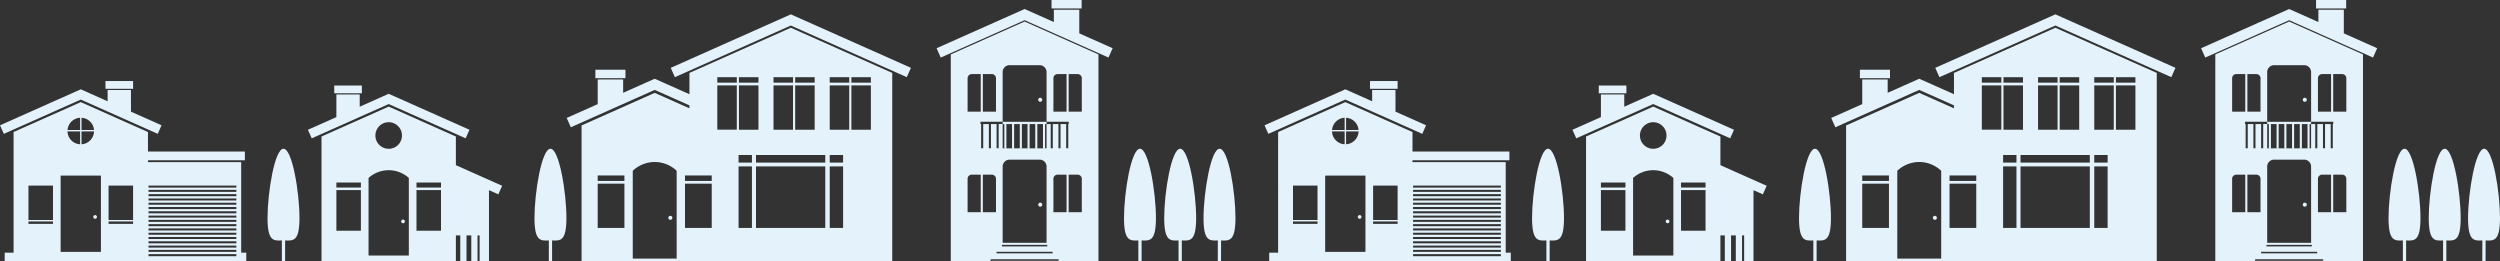 <svg xmlns="http://www.w3.org/2000/svg" xmlns:xlink="http://www.w3.org/1999/xlink" width="2607.685" height="272.695" viewBox="0 0 2607.685 272.695">
  <rect x="0" y="0" width="2607.685" height="272.695" fill="#333333" stroke="none"/>
  <defs>
    <clipPath id="clip-path">
      <rect id="Rectángulo_1181" data-name="Rectángulo 1181" width="1288.684" height="272.695" fill="#e3f2fb"/>
    </clipPath>
  </defs>
  <g id="Grupo_386" data-name="Grupo 386" transform="translate(33.842 -6384.652)">
    <g id="Grupo_383" data-name="Grupo 383" transform="translate(-33.842 6384.652)">
      <g id="Grupo_382" data-name="Grupo 382" clip-path="url(#clip-path)">
        <path id="Trazado_821" data-name="Trazado 821" d="M201.99,103.045c-9.2,0-16.659,45.78-16.659,72.19,0,24.764,6.559,23.7,14.962,23.472v21.878h3.394V198.707c8.4.229,14.962,1.292,14.962-23.472,0-26.41-7.458-72.19-16.659-72.19" transform="translate(93.718 52.108)" fill="#e3f2fb"/>
        <path id="Trazado_822" data-name="Trazado 822" d="M795.322,103.045c-9.2,0-16.659,45.78-16.659,72.19,0,24.764,6.559,23.7,14.962,23.472v21.878h3.394V198.707c8.4.229,14.962,1.292,14.962-23.472,0-26.41-7.458-72.19-16.659-72.19" transform="translate(393.753 52.108)" fill="#e3f2fb"/>
        <path id="Trazado_823" data-name="Trazado 823" d="M823.174,103.045c-9.2,0-16.659,45.78-16.659,72.19,0,24.764,6.559,23.7,14.962,23.472v21.878h3.394V198.707c8.4.229,14.962,1.292,14.962-23.472,0-26.41-7.458-72.19-16.659-72.19" transform="translate(407.837 52.108)" fill="#e3f2fb"/>
        <path id="Trazado_824" data-name="Trazado 824" d="M850.574,103.045c-9.2-.021-16.761,45.743-16.82,72.152-.054,24.764,6.506,23.716,14.911,23.505l-.05,21.878,3.394.008.05-21.878c8.4.247,14.959,1.327,15.013-23.439.059-26.41-7.3-72.2-16.5-72.226" transform="translate(421.611 52.108)" fill="#e3f2fb"/>
        <path id="Trazado_825" data-name="Trazado 825" d="M377.845,111.423l3.973-8.921L297.565,64.977,267.349,78.435V65.694H243V89.277L213.313,102.5l3.973,8.921,80.278-35.755Z" transform="translate(107.868 32.858)" fill="#e3f2fb"/>
        <path id="Trazado_826" data-name="Trazado 826" d="M362.892,134.953v-29.9l-70.083-31.21-70.083,31.21v130.3H362.892V208.194h4.577v27.158h6.511V208.194h4.979v27.158h6.509V208.194h2.173v27.158h9.766V161.014l9.766,4.348,3.973-8.921ZM292.807,90.138A13.859,13.859,0,1,1,278.947,104a13.859,13.859,0,0,1,13.86-13.858M263.818,203.311H238.242V160.9h25.575Zm0-45.014H238.242v-5.21h25.575Zm50,70.91H271.8V148.283a31.324,31.324,0,0,1,42.017,0Zm33.559-25.9H321.8V160.9h25.575Zm0-45.014H321.8v-5.21h25.575Z" transform="translate(112.627 37.34)" fill="#e3f2fb"/>
        <rect id="Rectángulo_1177" data-name="Rectángulo 1177" width="28.804" height="8.107" transform="translate(348.643 89.204)" fill="#e3f2fb"/>
        <path id="Trazado_827" data-name="Trazado 827" d="M279.855,155.958a1.928,1.928,0,1,0-1.927-1.927,1.927,1.927,0,0,0,1.927,1.927" transform="translate(140.542 76.915)" fill="#e3f2fb"/>
        <path id="Trazado_828" data-name="Trazado 828" d="M386.926,103.045c-9.2,0-16.659,45.78-16.659,72.19,0,24.764,6.559,23.7,14.962,23.472v21.878h3.394V198.707c8.4.229,14.962,1.292,14.962-23.472,0-26.41-7.458-72.19-16.659-72.19" transform="translate(187.236 52.108)" fill="#e3f2fb"/>
        <path id="Trazado_829" data-name="Trazado 829" d="M589.929,9.939l-125.275,55.8,4.33,9.722L589.929,21.59,710.874,75.459l4.332-9.722Z" transform="translate(234.965 5.026)" fill="#e3f2fb"/>
        <path id="Trazado_830" data-name="Trazado 830" d="M520.616,66.326V88.541L484.394,72.408,451.465,87.074V73.19H424.932v25.7L392.575,113.3l4.332,9.721,87.488-38.967,36.222,16.133v3.075L484.4,87.136l-76.3,33.977V262.969H732.148V66.326l-105.766-47.1Zm87.7,13.023h20.346v46.218H608.319Zm-36.056-8.518h20.346v5.678H572.263Zm0,8.518h20.346v46.217H572.263V79.349Zm-22.581-8.518h20.346v5.678H549.682ZM452.8,228.051H424.93V181.833H452.8Zm0-49.057H424.93v-5.678H452.8Zm54.489,81.04H461.5V168.423a33.2,33.2,0,0,1,45.791,0Zm36.571-31.984H515.991V181.833h27.873Zm0-49.057H515.991v-5.678h27.873Zm26.164-53.429H549.682V79.349h20.346v46.217ZM585.8,228.051H571.864V163.819H585.8Zm0-68.177H571.864v-7.891H585.8Zm76.517,68.177h-72.27V163.819h72.27Zm27.218-157.22h20.346v5.678H689.535Zm0,8.518h20.346v46.218H689.535Zm-22.579-8.518H687.3v5.678H666.956Zm0,8.518H687.3v46.218H666.956Zm0,72.635h13.937v7.891H666.956Zm0,11.835h13.937v64.232H666.956Zm-4.639-3.945h-72.27v-7.891h72.27ZM630.9,70.831h20.346v5.678H630.9Zm0,8.518h20.346v46.218H630.9Zm-2.234-2.84H608.319V70.831h20.346Z" transform="translate(198.517 9.723)" fill="#e3f2fb"/>
        <rect id="Rectángulo_1178" data-name="Rectángulo 1178" width="31.39" height="8.835" transform="translate(621.02 72.724)" fill="#e3f2fb"/>
        <path id="Trazado_831" data-name="Trazado 831" d="M465.094,153.7a2.1,2.1,0,1,0-2.1-2.1,2.1,2.1,0,0,0,2.1,2.1" transform="translate(234.125 75.597)" fill="#e3f2fb"/>
        <path id="Trazado_832" data-name="Trazado 832" d="M164.531,108.318,168.5,99.4,136.593,85.183V62.589H112.247V74.34L84.253,61.872,0,99.4l3.975,8.92L84.253,72.563Z" transform="translate(0 31.288)" fill="#e3f2fb"/>
        <path id="Trazado_833" data-name="Trazado 833" d="M249.934,227.79V133.35H152.7V131.4H253.788v-9.13H152.7V101.946L82.617,70.736l-70.083,31.21V227.79H3.239v9.132H255.231V227.79Zm-5.053,3.647H153.292v-2.12h91.589ZM153.292,157.8h91.589v2.12H153.292Zm0,4.47h91.589v2.12H153.292Zm0,4.47h91.589v2.12H153.292Zm0,4.469h91.589v2.12H153.292Zm0,4.47h91.589v2.12H153.292Zm0,4.47h91.589v2.12H153.292Zm0,4.47h91.589v2.12H153.292Zm0,4.469h91.589v2.12H153.292Zm0,4.47h91.589v2.12H153.292Zm0,4.47h91.589v2.12H153.292Zm0,4.47h91.589v2.12H153.292Zm0,4.469h91.589v2.12H153.292Zm0,4.47h91.589v2.12H153.292Zm0,4.47h91.589v2.12H153.292Zm0,4.47h91.589v2.12H153.292Zm0,4.469h91.589v2.12H153.292ZM111.607,157.8h25.575V193.73H111.607Zm0,37.412h25.575v2.5H111.607ZM83.409,87.073A13.846,13.846,0,0,1,96.422,99.833H83.409Zm0,14.239H96.454a13.84,13.84,0,0,1-13.045,13.4ZM81.93,87.068V99.833H68.807A13.845,13.845,0,0,1,81.93,87.068m0,14.244v13.405a13.837,13.837,0,0,1-13.154-13.405ZM61.608,147.405h42.017v79.572H61.608ZM28.051,157.8H53.627V193.73H28.051Zm0,37.412H53.627v2.5H28.051Z" transform="translate(1.638 35.77)" fill="#e3f2fb"/>
        <rect id="Rectángulo_1179" data-name="Rectángulo 1179" width="28.804" height="8.107" transform="translate(110.017 84.529)" fill="#e3f2fb"/>
        <path id="Trazado_834" data-name="Trazado 834" d="M66.543,149a1.928,1.928,0,1,0,1.926,1.927A1.928,1.928,0,0,0,66.543,149" transform="translate(32.674 75.345)" fill="#e3f2fb"/>
        <path id="Trazado_835" data-name="Trazado 835" d="M797.685,31.651V7.029H771.152V19.835L740.644,6.246l-91.818,40.9,4.33,9.722L740.644,17.9l87.489,38.967,4.332-9.722Z" transform="translate(328.098 3.158)" fill="#e3f2fb"/>
        <path id="Trazado_836" data-name="Trazado 836" d="M658.655,49.218V265.148H812.7V49.218l-77.023-34.3Zm33.459,20.519h9.379a4.325,4.325,0,0,1,4.326,4.326V108.9h-13.7Zm-15.9,4.326a4.327,4.327,0,0,1,4.327-4.326h9.379V108.9H676.211ZM689.917,213.8H676.211V178.97a4.327,4.327,0,0,1,4.327-4.326h9.379Zm-.282-91.97v-2.365h23.135v2.365h-4.151V147.1h-2.171V121.834h-5.893V147.1h-2.173V121.834h-5.893V147.1h-2.173V121.834ZM759.31,249.487H712.048V247.9H759.31Zm5.636,7.194H706.412v-1.59h58.533ZM758.573,245.7H712.783V166.184a7.2,7.2,0,0,1,7.2-7.2h31.39a7.2,7.2,0,0,1,7.2,7.2Zm-66.459-71.057h9.379a4.325,4.325,0,0,1,4.326,4.326V213.8h-13.7Zm79.071,89.827H700.171v-1.59h71.014Zm8.24-50.668h-13.7V178.97a4.327,4.327,0,0,1,4.327-4.326h9.377Zm15.9,0h-13.7v-39.16H791a4.325,4.325,0,0,1,4.326,4.326Zm-13.7-144.066H791a4.325,4.325,0,0,1,4.326,4.326V108.9h-13.7Zm-15.9,4.326a4.327,4.327,0,0,1,4.327-4.326h9.377V108.9h-13.7Zm-7.147-6.42v51.825H781.7v2.365h-.491V147.1h-2.173V121.834h-5.893V147.1H770.97V121.834h-5.892V147.1h-2.173V121.834h-4.332v25.327H712.783V121.834h1.73V147.1h2.173V121.834h5.893V147.1h2.173V121.834h5.892V147.1h2.173V121.834h5.893V147.1h2.173V121.834h5.893V147.1h2.173V121.834h5.892V147.1h2.173V121.834h1.552v-2.365H712.783V67.643a7.2,7.2,0,0,1,7.2-7.2h31.39a7.2,7.2,0,0,1,7.2,7.2" transform="translate(333.068 7.544)" fill="#e3f2fb"/>
        <rect id="Rectángulo_1180" data-name="Rectángulo 1180" width="31.39" height="8.835" transform="translate(1096.82)" fill="#e3f2fb"/>
        <path id="Trazado_837" data-name="Trazado 837" d="M721.343,140.4a2.1,2.1,0,1,0,2.1,2.1,2.1,2.1,0,0,0-2.1-2.1" transform="translate(363.706 70.995)" fill="#e3f2fb"/>
        <path id="Trazado_838" data-name="Trazado 838" d="M721.343,71.921a2.1,2.1,0,1,0-2.1-2.1,2.1,2.1,0,0,0,2.1,2.1" transform="translate(363.706 34.244)" fill="#e3f2fb"/>
      </g>
    </g>
    <g id="Grupo_385" data-name="Grupo 385" transform="translate(1285.158 6384.652)">
      <g id="Grupo_384" data-name="Grupo 384" clip-path="url(#clip-path)">
        <path id="Trazado_839" data-name="Trazado 839" d="M201.99,103.045c-9.2,0-16.659,45.78-16.659,72.19,0,24.764,6.559,23.7,14.962,23.472v21.878h3.394V198.707c8.4.229,14.962,1.292,14.962-23.472,0-26.41-7.458-72.19-16.659-72.19" transform="translate(93.718 52.108)" fill="#e3f2fb"/>
        <path id="Trazado_840" data-name="Trazado 840" d="M795.322,103.045c-9.2,0-16.659,45.78-16.659,72.19,0,24.764,6.559,23.7,14.962,23.472v21.878h3.394V198.707c8.4.229,14.962,1.292,14.962-23.472,0-26.41-7.458-72.19-16.659-72.19" transform="translate(393.753 52.108)" fill="#e3f2fb"/>
        <path id="Trazado_841" data-name="Trazado 841" d="M823.174,103.045c-9.2,0-16.659,45.78-16.659,72.19,0,24.764,6.559,23.7,14.962,23.472v21.878h3.394V198.707c8.4.229,14.962,1.292,14.962-23.472,0-26.41-7.458-72.19-16.659-72.19" transform="translate(407.837 52.108)" fill="#e3f2fb"/>
        <path id="Trazado_842" data-name="Trazado 842" d="M850.574,103.045c-9.2-.021-16.761,45.743-16.82,72.152-.054,24.764,6.506,23.716,14.911,23.505l-.05,21.878,3.394.008.05-21.878c8.4.247,14.959,1.327,15.013-23.439.059-26.41-7.3-72.2-16.5-72.226" transform="translate(421.611 52.108)" fill="#e3f2fb"/>
        <path id="Trazado_843" data-name="Trazado 843" d="M377.845,111.423l3.973-8.921L297.565,64.977,267.349,78.435V65.694H243V89.277L213.313,102.5l3.973,8.921,80.278-35.755Z" transform="translate(107.868 32.858)" fill="#e3f2fb"/>
        <path id="Trazado_844" data-name="Trazado 844" d="M362.892,134.953v-29.9l-70.083-31.21-70.083,31.21v130.3H362.892V208.194h4.577v27.158h6.511V208.194h4.979v27.158h6.509V208.194h2.173v27.158h9.766V161.014l9.766,4.348,3.973-8.921ZM292.807,90.138A13.859,13.859,0,1,1,278.947,104a13.859,13.859,0,0,1,13.86-13.858M263.818,203.311H238.242V160.9h25.575Zm0-45.014H238.242v-5.21h25.575Zm50,70.91H271.8V148.283a31.324,31.324,0,0,1,42.017,0Zm33.559-25.9H321.8V160.9h25.575Zm0-45.014H321.8v-5.21h25.575Z" transform="translate(112.627 37.34)" fill="#e3f2fb"/>
        <rect id="Rectángulo_1182" data-name="Rectángulo 1182" width="28.804" height="8.107" transform="translate(348.643 89.204)" fill="#e3f2fb"/>
        <path id="Trazado_845" data-name="Trazado 845" d="M279.855,155.958a1.928,1.928,0,1,0-1.927-1.927,1.927,1.927,0,0,0,1.927,1.927" transform="translate(140.542 76.915)" fill="#e3f2fb"/>
        <path id="Trazado_846" data-name="Trazado 846" d="M386.926,103.045c-9.2,0-16.659,45.78-16.659,72.19,0,24.764,6.559,23.7,14.962,23.472v21.878h3.394V198.707c8.4.229,14.962,1.292,14.962-23.472,0-26.41-7.458-72.19-16.659-72.19" transform="translate(187.236 52.108)" fill="#e3f2fb"/>
        <path id="Trazado_847" data-name="Trazado 847" d="M589.929,9.939l-125.275,55.8,4.33,9.722L589.929,21.59,710.874,75.459l4.332-9.722Z" transform="translate(234.965 5.026)" fill="#e3f2fb"/>
        <path id="Trazado_848" data-name="Trazado 848" d="M520.616,66.326V88.541L484.394,72.408,451.465,87.074V73.19H424.932v25.7L392.575,113.3l4.332,9.721,87.488-38.967,36.222,16.133v3.075L484.4,87.136l-76.3,33.977V262.969H732.148V66.326l-105.766-47.1Zm87.7,13.023h20.346v46.218H608.319Zm-36.056-8.518h20.346v5.678H572.263Zm0,8.518h20.346v46.217H572.263V79.349Zm-22.581-8.518h20.346v5.678H549.682ZM452.8,228.051H424.93V181.833H452.8Zm0-49.057H424.93v-5.678H452.8Zm54.489,81.04H461.5V168.423a33.2,33.2,0,0,1,45.791,0Zm36.571-31.984H515.991V181.833h27.873Zm0-49.057H515.991v-5.678h27.873Zm26.164-53.429H549.682V79.349h20.346v46.217ZM585.8,228.051H571.864V163.819H585.8Zm0-68.177H571.864v-7.891H585.8Zm76.517,68.177h-72.27V163.819h72.27Zm27.218-157.22h20.346v5.678H689.535Zm0,8.518h20.346v46.218H689.535Zm-22.579-8.518H687.3v5.678H666.956Zm0,8.518H687.3v46.218H666.956Zm0,72.635h13.937v7.891H666.956Zm0,11.835h13.937v64.232H666.956Zm-4.639-3.945h-72.27v-7.891h72.27ZM630.9,70.831h20.346v5.678H630.9Zm0,8.518h20.346v46.218H630.9Zm-2.234-2.84H608.319V70.831h20.346Z" transform="translate(198.517 9.723)" fill="#e3f2fb"/>
        <rect id="Rectángulo_1183" data-name="Rectángulo 1183" width="31.39" height="8.835" transform="translate(621.02 72.724)" fill="#e3f2fb"/>
        <path id="Trazado_849" data-name="Trazado 849" d="M465.094,153.7a2.1,2.1,0,1,0-2.1-2.1,2.1,2.1,0,0,0,2.1,2.1" transform="translate(234.125 75.597)" fill="#e3f2fb"/>
        <path id="Trazado_850" data-name="Trazado 850" d="M164.531,108.318,168.5,99.4,136.593,85.183V62.589H112.247V74.34L84.253,61.872,0,99.4l3.975,8.92L84.253,72.563Z" transform="translate(0 31.288)" fill="#e3f2fb"/>
        <path id="Trazado_851" data-name="Trazado 851" d="M249.934,227.79V133.35H152.7V131.4H253.788v-9.13H152.7V101.946L82.617,70.736l-70.083,31.21V227.79H3.239v9.132H255.231V227.79Zm-5.053,3.647H153.292v-2.12h91.589ZM153.292,157.8h91.589v2.12H153.292Zm0,4.47h91.589v2.12H153.292Zm0,4.47h91.589v2.12H153.292Zm0,4.469h91.589v2.12H153.292Zm0,4.47h91.589v2.12H153.292Zm0,4.47h91.589v2.12H153.292Zm0,4.47h91.589v2.12H153.292Zm0,4.469h91.589v2.12H153.292Zm0,4.47h91.589v2.12H153.292Zm0,4.47h91.589v2.12H153.292Zm0,4.47h91.589v2.12H153.292Zm0,4.469h91.589v2.12H153.292Zm0,4.47h91.589v2.12H153.292Zm0,4.47h91.589v2.12H153.292Zm0,4.47h91.589v2.12H153.292Zm0,4.469h91.589v2.12H153.292ZM111.607,157.8h25.575V193.73H111.607Zm0,37.412h25.575v2.5H111.607ZM83.409,87.073A13.846,13.846,0,0,1,96.422,99.833H83.409Zm0,14.239H96.454a13.84,13.84,0,0,1-13.045,13.4ZM81.93,87.068V99.833H68.807A13.845,13.845,0,0,1,81.93,87.068m0,14.244v13.405a13.837,13.837,0,0,1-13.154-13.405ZM61.608,147.405h42.017v79.572H61.608ZM28.051,157.8H53.627V193.73H28.051Zm0,37.412H53.627v2.5H28.051Z" transform="translate(1.638 35.77)" fill="#e3f2fb"/>
        <rect id="Rectángulo_1184" data-name="Rectángulo 1184" width="28.804" height="8.107" transform="translate(110.017 84.529)" fill="#e3f2fb"/>
        <path id="Trazado_852" data-name="Trazado 852" d="M66.543,149a1.928,1.928,0,1,0,1.926,1.927A1.928,1.928,0,0,0,66.543,149" transform="translate(32.674 75.345)" fill="#e3f2fb"/>
        <path id="Trazado_853" data-name="Trazado 853" d="M797.685,31.651V7.029H771.152V19.835L740.644,6.246l-91.818,40.9,4.33,9.722L740.644,17.9l87.489,38.967,4.332-9.722Z" transform="translate(328.098 3.158)" fill="#e3f2fb"/>
        <path id="Trazado_854" data-name="Trazado 854" d="M658.655,49.218V265.148H812.7V49.218l-77.023-34.3Zm33.459,20.519h9.379a4.325,4.325,0,0,1,4.326,4.326V108.9h-13.7Zm-15.9,4.326a4.327,4.327,0,0,1,4.327-4.326h9.379V108.9H676.211ZM689.917,213.8H676.211V178.97a4.327,4.327,0,0,1,4.327-4.326h9.379Zm-.282-91.97v-2.365h23.135v2.365h-4.151V147.1h-2.171V121.834h-5.893V147.1h-2.173V121.834h-5.893V147.1h-2.173V121.834ZM759.31,249.487H712.048V247.9H759.31Zm5.636,7.194H706.412v-1.59h58.533ZM758.573,245.7H712.783V166.184a7.2,7.2,0,0,1,7.2-7.2h31.39a7.2,7.2,0,0,1,7.2,7.2Zm-66.459-71.057h9.379a4.325,4.325,0,0,1,4.326,4.326V213.8h-13.7Zm79.071,89.827H700.171v-1.59h71.014Zm8.24-50.668h-13.7V178.97a4.327,4.327,0,0,1,4.327-4.326h9.377Zm15.9,0h-13.7v-39.16H791a4.325,4.325,0,0,1,4.326,4.326Zm-13.7-144.066H791a4.325,4.325,0,0,1,4.326,4.326V108.9h-13.7Zm-15.9,4.326a4.327,4.327,0,0,1,4.327-4.326h9.377V108.9h-13.7Zm-7.147-6.42v51.825H781.7v2.365h-.491V147.1h-2.173V121.834h-5.893V147.1H770.97V121.834h-5.892V147.1h-2.173V121.834h-4.332v25.327H712.783V121.834h1.73V147.1h2.173V121.834h5.893V147.1h2.173V121.834h5.892V147.1h2.173V121.834h5.893V147.1h2.173V121.834h5.893V147.1h2.173V121.834h5.892V147.1h2.173V121.834h1.552v-2.365H712.783V67.643a7.2,7.2,0,0,1,7.2-7.2h31.39a7.2,7.2,0,0,1,7.2,7.2" transform="translate(333.068 7.544)" fill="#e3f2fb"/>
        <rect id="Rectángulo_1185" data-name="Rectángulo 1185" width="31.39" height="8.835" transform="translate(1096.82)" fill="#e3f2fb"/>
        <path id="Trazado_855" data-name="Trazado 855" d="M721.343,140.4a2.1,2.1,0,1,0,2.1,2.1,2.1,2.1,0,0,0-2.1-2.1" transform="translate(363.706 70.995)" fill="#e3f2fb"/>
        <path id="Trazado_856" data-name="Trazado 856" d="M721.343,71.921a2.1,2.1,0,1,0-2.1-2.1,2.1,2.1,0,0,0,2.1,2.1" transform="translate(363.706 34.244)" fill="#e3f2fb"/>
      </g>
    </g>
  </g>
</svg>
